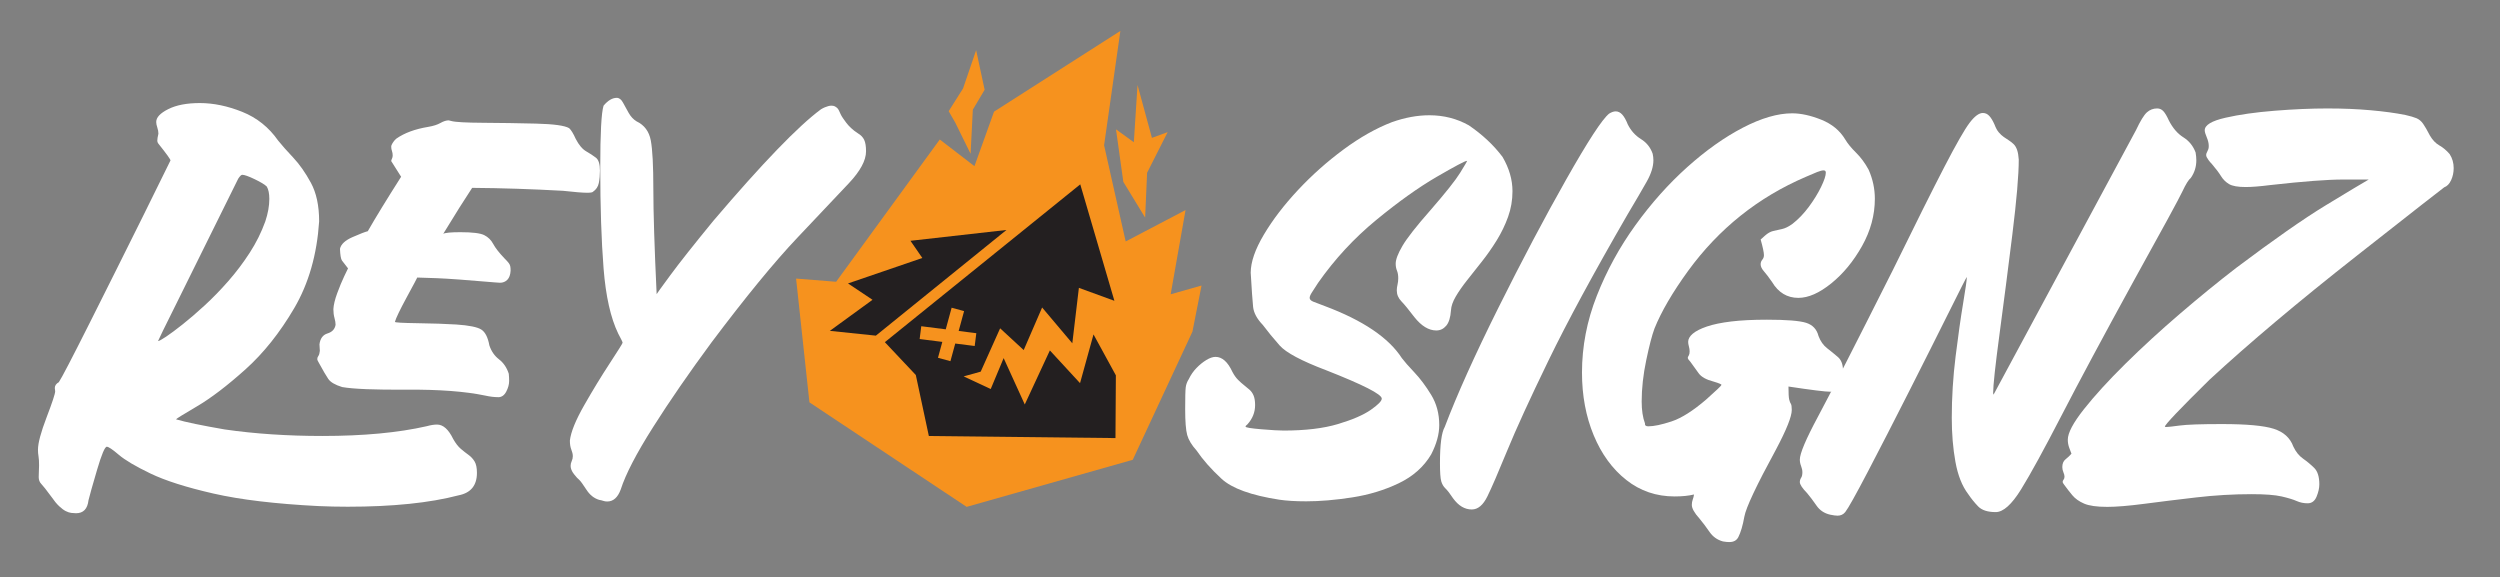 <svg viewBox="0 0 2697.43 622.89" version="1.1" xmlns="http://www.w3.org/2000/svg" id="Layer_1">
  
  <rect x="0" y="0" width="2697.43" height="622.89" fill="#808080" stroke="none"/>
  
  <defs>
    <style>
      .st0 {
        fill: #f6921e;
      }

      .st1 {
        fill: #231f20;
      }

      .st2 {
        fill: #fff;
      }
    </style>
  </defs>
  <g>
    <path d="M1409.11,540.91c-11.32,0-20.94-.59-28.83-1.76-30.29-4.69-51.02-12.19-62.21-22.51-11.2-10.32-20.21-20.52-27.06-30.61-5.27-5.86-8.62-11.43-10.07-16.71-1.44-5.28-2.17-14.6-2.17-27.97,0-12.43.2-20.23.59-23.4.4-3.17,1.52-6.16,3.36-8.97,2.11-4.45,4.87-8.44,8.3-11.96,3.42-3.52,6.97-6.39,10.66-8.62,3.68-2.23,6.97-3.34,9.88-3.34,7.11,0,13.17,5.4,18.17,16.18,1.84,3.52,3.88,6.39,6.12,8.62,2.23,2.23,4.41,4.17,6.52,5.81,2.1,1.64,4.08,3.29,5.92,4.92,1.84,1.64,3.29,3.75,4.35,6.33,1.05,2.58,1.58,5.98,1.58,10.2,0,7.74-2.77,14.66-8.29,20.76-.79.7-1.32,1.18-1.58,1.41-.27.24-.4.59-.4,1.05,0,.94,5.59,1.88,16.79,2.81,11.19.94,19.29,1.41,24.29,1.41,23.44,0,42.99-2.34,58.66-7.04,15.66-4.69,27.45-9.79,35.35-15.3,7.9-5.51,11.85-9.55,11.85-12.14,0-4.69-20.02-14.89-60.04-30.61-26.6-10.08-43.32-19-50.16-26.74-6.85-7.74-12.91-15.13-18.17-22.16-6.32-6.56-9.81-13.07-10.47-19.53-.66-6.45-1.52-18.7-2.57-36.76,0-11.49,4.74-25.21,14.22-41.16,9.48-15.95,21.73-31.95,36.74-48.02,15.01-16.06,31.4-30.66,49.18-43.8,17.78-13.13,35.22-22.98,52.34-29.55,13.96-4.93,27.39-7.39,40.29-7.39,15.53,0,29.76,3.64,42.66,10.91,14.74,10.09,26.86,21.46,36.34,34.12,7.11,12.2,10.67,24.51,10.67,36.94,0,9.62-1.58,18.82-4.74,27.62-3.16,8.8-7.25,17.24-12.24,25.33-5.01,8.09-10.34,15.72-16,22.87-5.67,7.16-11,13.9-16,20.23-5.01,6.33-9.09,12.2-12.24,17.59-3.16,5.4-4.88,10.32-5.14,14.78-.53,7.74-2.24,13.31-5.14,16.71-2.9,3.4-6.46,5.1-10.67,5.1-8.17,0-16.06-4.8-23.7-14.42-6.06-7.97-10.73-13.66-14.02-17.06-3.29-3.4-4.94-7.33-4.94-11.79,0-1.87.26-3.93.79-6.16.52-2.23.79-4.51.79-6.86,0-3.28-.46-6.04-1.38-8.27-.93-2.23-1.38-4.75-1.38-7.56,0-4.45,2.43-10.85,7.31-19.17,4.87-8.32,14.94-21.16,30.22-38.52,16.32-18.76,26.99-32.19,31.99-40.28,5-8.09,7.51-12.37,7.51-12.84h-.4c-1.84,0-12.58,5.69-32.19,17.06-19.62,11.38-41.41,26.91-65.37,46.61-23.97,19.7-44.9,42.34-62.81,67.9-2.9,4.46-5.14,7.92-6.72,10.38-1.58,2.46-2.37,4.4-2.37,5.8,0,1.64,1.25,2.99,3.75,4.05,2.5,1.05,6.65,2.64,12.44,4.75,41.34,15.48,69.13,34.25,83.34,56.29,2.63,3.52,7.11,8.62,13.43,15.3,6.32,6.69,12.38,14.78,18.17,24.28,5.79,9.5,8.69,20.35,8.69,32.54,0,9.85-2.9,20.4-8.69,31.66-7.9,13.37-19.55,23.75-34.96,31.14-15.4,7.39-32.19,12.49-50.36,15.3-18.17,2.82-34.76,4.22-49.77,4.22" class="st2"></path>
    <path d="M1588.04,549.71c-7.64,0-14.35-3.99-20.15-11.96-3.42-5.16-6.18-8.73-8.29-10.73-2.11-1.99-3.62-4.57-4.54-7.74-.92-3.17-1.38-9.67-1.38-19.53,0-20.17,1.72-33.18,5.14-39.05,13.17-34.71,32.45-77.57,57.87-128.58,25.41-51.01,49.83-97.21,73.27-138.61,23.43-41.39,38.84-65.02,46.22-70.89,2.63-1.64,5-2.46,7.11-2.46,2.63,0,5,1.18,7.11,3.52,2.1,2.35,4.08,5.86,5.92,10.55,3.42,6.8,8.16,12.08,14.22,15.83,6.06,3.75,10.27,9.03,12.64,15.83.52,2.35.79,4.69.79,7.04,0,6.8-2.37,14.42-7.11,22.87-4.74,8.44-11.72,20.4-20.94,35.88-36.61,63.33-64.98,115.74-85.12,157.26-20.15,41.51-35.03,74-44.64,97.45-9.62,23.46-16.73,39.88-21.33,49.25-4.61,9.38-10.21,14.07-16.79,14.07" class="st2"></path>
    <path d="M1866.12,584.89c-2.11,0-4.48-.24-7.11-.7-6.06-1.64-10.86-5.05-14.42-10.2-3.55-5.16-7.18-9.97-10.86-14.43-5.53-6.1-8.3-11.03-8.3-14.77,0-2.11.33-4.05.99-5.81.65-1.76,1.12-3.57,1.38-5.45-5.8,1.41-12.78,2.11-20.94,2.11-19.75,0-37.13-5.92-52.14-17.77-15.01-11.84-26.73-27.91-35.16-48.2-8.43-20.28-12.64-42.86-12.64-67.72,0-28.14,5.33-55.76,16-82.85,10.67-27.09,24.55-52.48,41.67-76.17,17.11-23.69,35.75-44.56,55.89-62.62,20.15-18.06,40.15-32.24,60.04-42.57,19.88-10.32,37.59-15.48,53.13-15.48,9.48,0,19.95,2.29,31.4,6.86,11.46,4.58,20.08,11.67,25.87,21.29,2.63,4.46,6.52,9.21,11.65,14.25,5.13,5.05,9.68,11.2,13.63,18.47,4.47,10.09,6.71,20.53,6.71,31.31,0,17.59-4.61,34.6-13.82,51.01-9.22,16.42-20.28,29.85-33.18,40.28-12.91,10.44-24.76,15.65-35.55,15.65-12.12,0-21.6-5.74-28.44-17.24-3.43-4.93-6.32-8.74-8.69-11.43-2.37-2.69-3.55-5.22-3.55-7.56,0-1.88.59-3.52,1.78-4.93,1.19-1.41,1.78-3.05,1.78-4.93,0-2.81-1.18-8.44-3.55-16.89l4.74-4.22c2.9-2.58,5.79-4.22,8.69-4.93,2.89-.7,6.06-1.41,9.48-2.11,3.42-.71,7.24-2.58,11.45-5.63,6.32-4.93,12.18-11.02,17.58-18.29,5.39-7.27,9.81-14.42,13.23-21.46,3.42-7.04,5.14-12.19,5.14-15.48,0-1.64-.79-2.46-2.37-2.46s-3.89.59-6.91,1.76c-3.03,1.18-7.18,2.94-12.44,5.28-51.35,22.05-93.61,55.82-126.8,101.32-16.85,23.22-28.97,43.97-36.34,62.27-2.64,7.04-5.6,18.41-8.89,34.12-3.3,15.72-4.94,30.61-4.94,44.68,0,9.38,1.19,17.24,3.56,23.57-.27,2.11.92,3.17,3.55,3.17,6.05,0,14.42-1.76,25.08-5.28,10.67-3.52,23.11-11.37,37.33-23.57,11.06-9.85,16.59-15.13,16.59-15.83s-2.77-1.88-8.3-3.52c-8.16-2.11-13.63-5.16-16.39-9.15-2.76-3.99-5.73-8.09-8.89-12.31-1.84-1.88-2.76-3.28-2.76-4.22,0-.47.13-.93.39-1.41.26-.47.53-.93.79-1.41.26-.47.46-1.06.59-1.76.13-.7.2-1.52.2-2.46,0-1.64-.27-3.4-.79-5.28-.53-1.87-.79-3.52-.79-4.93,0-3.05,1.64-5.98,4.94-8.79,3.29-2.81,8.36-5.39,15.21-7.74,6.84-2.34,15.6-4.16,26.27-5.45,10.66-1.29,23.5-1.93,38.51-1.93,21.06,0,35.16,1.12,42.27,3.34,7.11,2.23,11.59,6.98,13.43,14.25,2.1,5.63,5.2,10.03,9.28,13.19,4.08,3.17,7.96,6.33,11.65,9.5,3.68,3.17,5.53,8.15,5.53,14.95,0,3.99-.86,8.09-2.57,12.31-1.72,4.22-4.15,7.39-7.31,9.5-.79.47-1.97.7-3.55.7-5.53,0-20.68-1.88-45.43-5.63,0,7.27.26,11.96.79,14.07.52,2.11,1.12,3.64,1.78,4.57.65.94.99,3.17.99,6.68,0,7.04-5.67,21.23-16.98,42.57-21.07,38.7-32.46,62.85-34.17,72.47-1.72,9.61-3.89,17-6.52,22.16-1.84,3.52-5,5.28-9.48,5.28" class="st2"></path>
    <path d="M1982.64,556.39c-1.85,0-4.48-.35-7.9-1.06-6.32-1.41-11.26-4.69-14.81-9.85-3.56-5.16-6.91-9.61-10.07-13.37-5.27-5.39-7.9-9.38-7.9-11.96,0-1.64.46-3.17,1.38-4.58.93-1.41,1.38-3.4,1.38-5.98,0-2.11-.46-4.34-1.38-6.68-.92-2.34-1.38-4.69-1.38-7.04,0-6.56,6.52-21.99,19.55-46.26,13.04-24.27,39.96-76.99,80.78-158.14,24.49-49.96,43.05-87.13,55.7-111.52,12.64-24.39,21.66-40.16,27.06-47.32,5.4-7.15,10.2-10.73,14.42-10.73,2.63,0,4.94,1.05,6.91,3.17,1.98,2.11,3.88,5.28,5.73,9.5,1.31,3.52,2.83,6.28,4.54,8.27,1.71,1.99,3.49,3.64,5.33,4.93,1.84,1.29,3.69,2.52,5.53,3.69,1.84,1.18,3.56,2.52,5.14,4.05,1.58,1.53,2.83,3.64,3.75,6.33.92,2.7,1.51,6.16,1.78,10.38,0,16.65-2.31,43.57-6.91,80.74-4.61,37.18-9.22,72.95-13.82,107.3-4.61,34.36-6.91,55.65-6.91,63.85l.4,1.76,153.66-285.31c4.74-10.08,8.69-16.53,11.85-19.35,3.16-2.81,6.84-4.22,11.06-4.22,2.63,0,4.87,1,6.71,2.99,1.84,1.99,3.81,5.34,5.93,10.03,4.21,8.21,9.41,14.25,15.6,18.12,6.18,3.87,10.6,9.32,13.23,16.36.53,3.05.79,5.87.79,8.44,0,7.04-1.98,13.37-5.93,19-2.37,1.88-5.4,6.74-9.09,14.6-3.69,7.86-21.33,40.28-52.93,97.27-32.92,60.04-58.79,108.3-77.62,144.77-18.83,36.47-33.32,62.92-43.45,79.33-10.14,16.41-19.29,24.63-27.45,24.63-8.69,0-15.01-2.06-18.96-6.16-3.95-4.11-7.51-8.5-10.66-13.19-6.59-8.67-11.2-20.28-13.83-34.83-2.64-14.54-3.95-30.37-3.95-47.49,0-22.04,1.38-44.21,4.15-66.49,2.76-22.28,5.46-41.34,8.1-57.17,2.63-15.83,3.95-25.03,3.95-27.62v-.7c-.27,0-6.59,12.43-18.96,37.29-12.38,24.86-26.73,53.42-43.06,85.66-16.33,32.25-31.14,61.1-44.44,86.54-13.3,25.45-21.53,40.16-24.69,44.15-2.11,2.58-4.88,3.87-8.29,3.87" class="st2"></path>
    <path d="M2273.36,546.89c-11.06,0-19.29-1.18-24.69-3.52-5.39-2.35-9.61-5.34-12.64-8.97-3.03-3.63-5.99-7.44-8.89-11.43-.52-.7-.92-1.29-1.18-1.76-.26-.47-.4-.93-.4-1.41,0-.7.33-1.46.99-2.29.66-.82.99-1.94.99-3.34,0-1.17-.4-2.69-1.18-4.57-.79-1.87-1.19-3.75-1.19-5.63,0-3.75,1.19-6.56,3.55-8.44,2.37-1.87,4.48-3.87,6.32-5.98-.53-1.41-1.32-3.52-2.37-6.33-1.05-2.81-1.58-5.74-1.58-8.79,0-7.27,5.79-18.23,17.38-32.89,11.59-14.66,26.47-30.96,44.64-48.9,18.17-17.94,37.78-35.94,58.85-54,21.06-18.06,41.34-34.59,60.83-49.6,40.55-30.48,72.68-52.95,96.38-67.37,23.7-14.42,39.24-23.75,46.61-27.97h-27.65c-16.85,0-43.05,1.99-78.6,5.98-11.06,1.41-19.89,2.11-26.47,2.11-8.43,0-14.42-1.06-17.97-3.17-3.55-2.11-6.46-4.98-8.69-8.62-2.24-3.63-5.47-7.91-9.68-12.84-1.58-1.64-2.83-3.11-3.75-4.4-.93-1.29-1.58-2.34-1.98-3.17-.4-.82-.59-1.58-.59-2.29s.13-1.41.4-2.11c.26-.7.59-1.41.99-2.11.4-.7.72-1.46.99-2.29.26-.82.4-1.94.4-3.34,0-2.82-.73-5.92-2.17-9.32-1.45-3.4-2.17-5.92-2.17-7.56,0-5.63,7.44-10.14,22.32-13.54,14.87-3.4,32.59-5.92,53.13-7.56,20.54-1.64,39.5-2.46,56.88-2.46s32.12.65,46.61,1.93c14.48,1.29,26.99,2.99,37.52,5.1,5.26,1.18,9.28,2.35,12.05,3.52,2.76,1.18,5.13,3.17,7.11,5.98,1.98,2.81,4.41,7.04,7.31,12.66,2.89,4.93,6.32,8.5,10.27,10.73,3.95,2.23,7.64,5.34,11.06,9.32,2.89,4.46,4.34,9.5,4.34,15.13,0,4.69-.93,9.03-2.76,13.02-1.85,3.99-4.34,6.57-7.5,7.74-.27,0-31.8,24.69-94.6,74.05-62.81,49.37-115.67,93.88-158.59,133.51-32.13,31.66-48.19,48.55-48.19,50.66.26.24.79.35,1.58.35,1.84,0,6.65-.53,14.42-1.58,7.77-1.05,22.97-1.58,45.62-1.58,26.59,0,45.23,1.7,55.89,5.1,10.67,3.4,17.71,9.8,21.13,19.17,2.63,5.63,6.12,9.97,10.47,13.02,4.35,3.05,8.36,6.39,12.05,10.03,3.69,3.64,5.53,9.56,5.53,17.77,0,3.99-.99,8.39-2.96,13.19-1.97,4.8-5.2,7.21-9.68,7.21-4.21,0-8.16-.82-11.85-2.46-3.69-1.64-9.08-3.29-16.2-4.93-7.11-1.64-17.91-2.46-32.39-2.46-19.75,0-39.7,1.18-59.84,3.52-20.15,2.34-38.71,4.63-55.7,6.86-16.99,2.23-30.48,3.34-40.49,3.34" class="st2"></path>
    <polygon points="1042.99 546.89 873.35 434.13 858.95 300.58 902.14 304.03 1013.99 150.51 1051.41 179.29 1072.53 120.46 1208.85 33.37 1191.28 156.76 1214.58 260.53 1279.17 226.65 1263.12 317.52 1296.43 308.06 1286.61 357.84 1222.21 496.11 1042.99 546.89" class="st0"></polygon>
    <polygon points="954.73 369.18 988.13 404.62 1002.21 470.45 1203.56 472.68 1203.99 404.98 1179.87 360.83 1165.33 413.41 1132.78 378.1 1105.7 436.41 1082.91 386.38 1068.96 419.74 1039.75 406.1 1058.15 401 1079.11 354.24 1104.54 377.71 1124.42 331.78 1156.99 370.39 1164.09 310.58 1202.4 324.56 1165.57 198.9 954.73 369.18" class="st1"></polygon>
    <polygon points="945.03 362.15 1085.94 248.13 982.36 259.81 995.16 278.36 914.98 305.82 941.41 323.48 895.38 356.99 945.03 362.15" class="st1"></polygon>
    <line y2="366.41" x2="1052.55" y1="366.41" x1="1052.55" class="st0"></line>
    <path d="M993.15,358.9" class="st0"></path>
    <polygon points="1034.38 357.1 1040.22 335.68 1026.79 332.01 1020.43 355.33 994.02 351.99 993.15 358.9 992.27 365.8 1016.73 368.9 1012.05 386.04 1025.48 389.71 1030.68 370.66 1051.67 373.32 1052.55 366.41 1053.42 359.51 1034.38 357.1" class="st0"></polygon>
    <polygon points="1223.38 153.5 1204.12 139.52 1212.05 196.24 1235.57 234.78 1237.68 186.43 1259.85 142.57 1242.91 148.75 1227.36 91.66 1223.38 153.5" class="st0"></polygon>
    <polygon points="1023.6 119.96 1030.78 132.47 1047.24 165.93 1049.66 118.33 1062.39 96.85 1053.22 54.14 1039.13 95.38 1023.6 119.96" class="st0"></polygon>
  </g>
  <g>
    <path d="M82.03,553.77c-1.58,0-3.3-.12-5.13-.35-1.85-.24-3.82-.88-5.92-1.93-2.11-1.06-4.48-2.81-7.11-5.28-2.64-2.46-5.39-5.8-8.29-10.03-5.53-7.5-9.21-12.19-11.06-14.07-1.84-1.87-2.76-4.34-2.76-7.39l.39-12.67c0-4.22-.2-7.44-.59-9.67-.4-2.23-.59-4.63-.59-7.21,0-7.04,3.1-18.65,9.28-34.83,6.19-16.18,9.28-25.56,9.28-28.14l-.4-3.52c0-2.58,1.44-4.69,4.34-6.33,2.89-4.22,13.96-25.45,33.18-63.68,19.22-38.23,38.57-76.99,58.07-116.27,19.48-39.28,29.23-59.04,29.23-59.28,0-1.17-4.22-7.04-12.64-17.59-1.05-1.17-1.58-2.46-1.58-3.87,0-1.64.4-4.1,1.19-7.39,0-2.11-.4-4.34-1.19-6.68-.79-2.34-1.18-4.34-1.18-5.98,0-4.92,4.34-9.55,13.04-13.9,8.69-4.34,20.01-6.51,33.97-6.51,14.75,0,30.02,3.17,45.82,9.5,15.8,6.33,28.7,16.66,38.71,30.96,3.95,4.93,9.34,11.03,16.2,18.29,6.84,7.27,13.23,16.36,19.16,27.27,5.92,10.91,8.89,24.8,8.89,41.69-2.37,35.88-11.33,67.08-26.86,93.58-15.54,26.51-33.12,48.55-52.73,66.14-19.62,17.59-37,30.84-52.14,39.75-15.15,8.92-22.71,13.6-22.71,14.07,10.53,3.05,28.04,6.68,52.54,10.91,32.39,4.69,67.55,7.04,105.47,7.04,44.24,0,81.77-3.52,112.58-10.55,4.21-1.17,7.9-1.76,11.06-1.76,6.58,0,12.37,5.16,17.38,15.48,2.63,4.69,5.39,8.27,8.29,10.73,2.89,2.46,5.66,4.63,8.29,6.51,2.63,1.88,4.8,4.22,6.52,7.04,1.71,2.81,2.57,6.92,2.57,12.31,0,13.6-6.58,21.69-19.75,24.27-31.34,8.21-71.24,12.31-119.69,12.31-10.8,0-21.33-.24-31.6-.7-46.35-2.35-84.14-6.86-113.37-13.54-29.23-6.68-51.88-13.9-67.94-21.64-16.07-7.74-27.45-14.48-34.17-20.23-6.71-5.74-11-8.62-12.84-8.62-2.11,0-5.6,8.27-10.47,24.8-4.88,16.54-7.97,27.5-9.28,32.89-1.06,9.38-5.53,14.07-13.43,14.07ZM170.51,368.02c1.05,0,3.95-1.58,8.69-4.75s10.73-7.62,17.97-13.37c7.24-5.74,15.14-12.54,23.7-20.4,8.55-7.86,17.05-16.59,25.48-26.21,8.42-9.61,16.13-19.82,23.11-30.61,6.97-10.79,12.57-22.04,16.79-33.77,2.89-8.67,4.34-16.77,4.34-24.27,0-5.86-.93-10.32-2.76-13.37-2.11-2.11-6.46-4.75-13.04-7.92-6.59-3.17-11.06-4.75-13.43-4.75-1.06,0-2.51,1.41-4.35,4.22-28.71,58.17-50.3,101.79-64.78,130.87-14.49,29.08-21.73,43.86-21.73,44.33ZM537.47,428.53c-4.21,0-8.96-.58-14.22-1.76-21.33-4.45-49.38-6.56-84.14-6.33-34.76.24-58.07-.7-69.92-2.81-7.64-2.34-12.64-5.28-15.01-8.79-2.37-3.52-5.67-9.15-9.88-16.89-1.32-2.11-1.97-3.63-1.97-4.57,0-1.17.39-2.29,1.18-3.34.79-1.06,1.31-2.87,1.58-5.45l-.4-7.04c.79-6.33,3.69-10.26,8.69-11.79,5-1.52,7.9-4.63,8.69-9.32,0-2.11-.4-4.57-1.19-7.39s-1.18-5.98-1.18-9.5c.26-4.69,1.64-10.43,4.15-17.24,2.5-6.8,5-12.84,7.5-18.12,2.5-5.28,3.88-8.15,4.15-8.62-3.16-3.99-5.33-6.8-6.52-8.44-1.18-1.64-1.91-5.86-2.17-12.67,1.05-4.93,5.59-9.15,13.63-12.67,8.03-3.52,13.49-5.63,16.39-6.33,8.16-14.3,20.15-33.89,35.95-58.75l-10.67-16.89c0-.7.26-1.58.79-2.64.52-1.06.79-2.17.79-3.34,0-1.88-.27-3.52-.79-4.93-.53-1.41-.79-2.93-.79-4.57,0-.7.13-1.35.4-1.93.26-.58.59-1.23.99-1.94.39-.7.92-1.46,1.58-2.29.65-.82,1.51-1.7,2.57-2.64,8.69-6.1,20.15-10.32,34.37-12.67,5.53-.93,9.94-2.34,13.23-4.22,3.29-1.87,6.25-2.81,8.89-2.81l2.77.7c4.21,1.18,15.73,1.82,34.56,1.93,18.82.12,37.78.41,56.88.88,19.09.47,31.01,2.11,35.75,4.93,2.1,1.88,4.47,5.75,7.11,11.61,3.42,6.57,7.17,11.03,11.26,13.37,4.08,2.35,7.57,4.63,10.47,6.86,2.9,2.23,4.35,6.86,4.35,13.9,0,4.93-.4,9.38-1.19,13.37-.79,3.99-2.9,7.16-6.32,9.5-.53.7-2.64,1.06-6.32,1.06-4.74,0-13.43-.7-26.07-2.11-33.71-1.88-66.36-2.93-97.96-3.17-7.64,11.49-18.04,28.03-31.21,49.6,2.1-1.17,8.29-1.76,18.57-1.76,12.9,0,21.46,1.06,25.67,3.17,4.21,2.11,7.44,5.28,9.68,9.5,2.23,4.22,6.25,9.38,12.05,15.48,2.1,2.11,3.62,3.75,4.54,4.93.92,1.18,1.51,2.35,1.78,3.52.26,1.18.4,2.81.4,4.93-.27,4.46-1.45,7.74-3.56,9.85-2.11,2.11-4.74,3.17-7.9,3.17l-5.13-.35c-30.02-2.58-50.96-4.1-62.81-4.57-11.85-.47-18.96-.7-21.33-.7,0,.24-3.75,7.27-11.26,21.11-7.5,13.84-11.79,22.75-12.84,26.74,0,.7,8.16,1.18,24.49,1.41,16.33.24,30.28.7,41.87,1.41,13.69.94,22.65,2.76,26.86,5.45,4.21,2.7,7.11,8.39,8.69,17.06,2.1,6.33,5.59,11.38,10.47,15.13,4.87,3.75,8.36,8.92,10.47,15.48.26,2.58.4,5.16.4,7.74,0,3.75-1.06,7.62-3.16,11.61-2.11,3.99-5.01,5.98-8.69,5.98Z" class="st2"></path>
    <path d="M655.17,541.1c-1.58,0-3.03-.24-4.34-.7-1.32-.47-2.76-.82-4.34-1.06-5.53-1.64-10.14-5.34-13.83-11.08-3.69-5.74-6.32-9.32-7.9-10.73-1.06-.7-2.83-2.64-5.33-5.8-2.5-3.17-3.75-6.16-3.75-8.97,0-1.87.4-3.63,1.19-5.28.79-1.64,1.18-3.4,1.18-5.28,0-2.11-.53-4.45-1.58-7.04-1.05-2.58-1.58-5.86-1.58-9.85,1.06-9.15,6.18-21.81,15.41-38,9.21-16.18,18.43-31.31,27.65-45.38,9.21-14.07,13.83-21.46,13.83-22.16s-1.58-3.98-4.74-9.85c-8.17-16.89-13.43-40.34-15.8-70.36-2.37-30.02-3.56-66.37-3.56-109.06,0-36.82,1.19-58.98,3.56-66.49,4.74-5.63,9.48-8.44,14.22-8.44,2.63,0,4.87,1.7,6.71,5.1,1.84,3.4,3.88,7.1,6.12,11.08,2.23,3.99,5.07,7.04,8.49,9.15,8.42,3.99,13.56,10.85,15.41,20.58,1.84,9.74,2.76,27.21,2.76,52.42s1.19,63.03,3.56,113.46c0-.23,4.87-6.98,14.62-20.23,9.74-13.25,25.28-32.89,46.61-58.93,52.93-62.15,91.64-102.25,116.13-120.32,1.58-.93,2.96-1.64,4.15-2.11,1.18-.47,2.37-.88,3.55-1.23,1.19-.35,2.3-.53,3.36-.53,1.58,0,2.83.24,3.75.7.92.47,1.78,1.06,2.57,1.76.79.7,1.44,1.64,1.97,2.81.53,1.18,1.12,2.46,1.78,3.87.65,1.41,1.51,2.88,2.57,4.4,1.05,1.53,2.23,3.17,3.55,4.93,1.31,1.76,3.02,3.64,5.13,5.63,2.1,2,4.6,3.93,7.51,5.8,3.16,1.88,5.39,4.22,6.71,7.04,1.31,2.81,1.97,6.92,1.97,12.31,0,9.85-6.19,21.34-18.57,34.48-12.38,13.14-30.95,32.78-55.7,58.93-24.75,26.15-55.57,63.74-92.43,112.75-24.23,32.84-45.3,63.39-63.2,91.65-17.91,28.27-29.5,50.6-34.76,67.02-3.16,8.67-8.04,13.02-14.62,13.02Z" class="st2"></path>
  </g>
</svg>